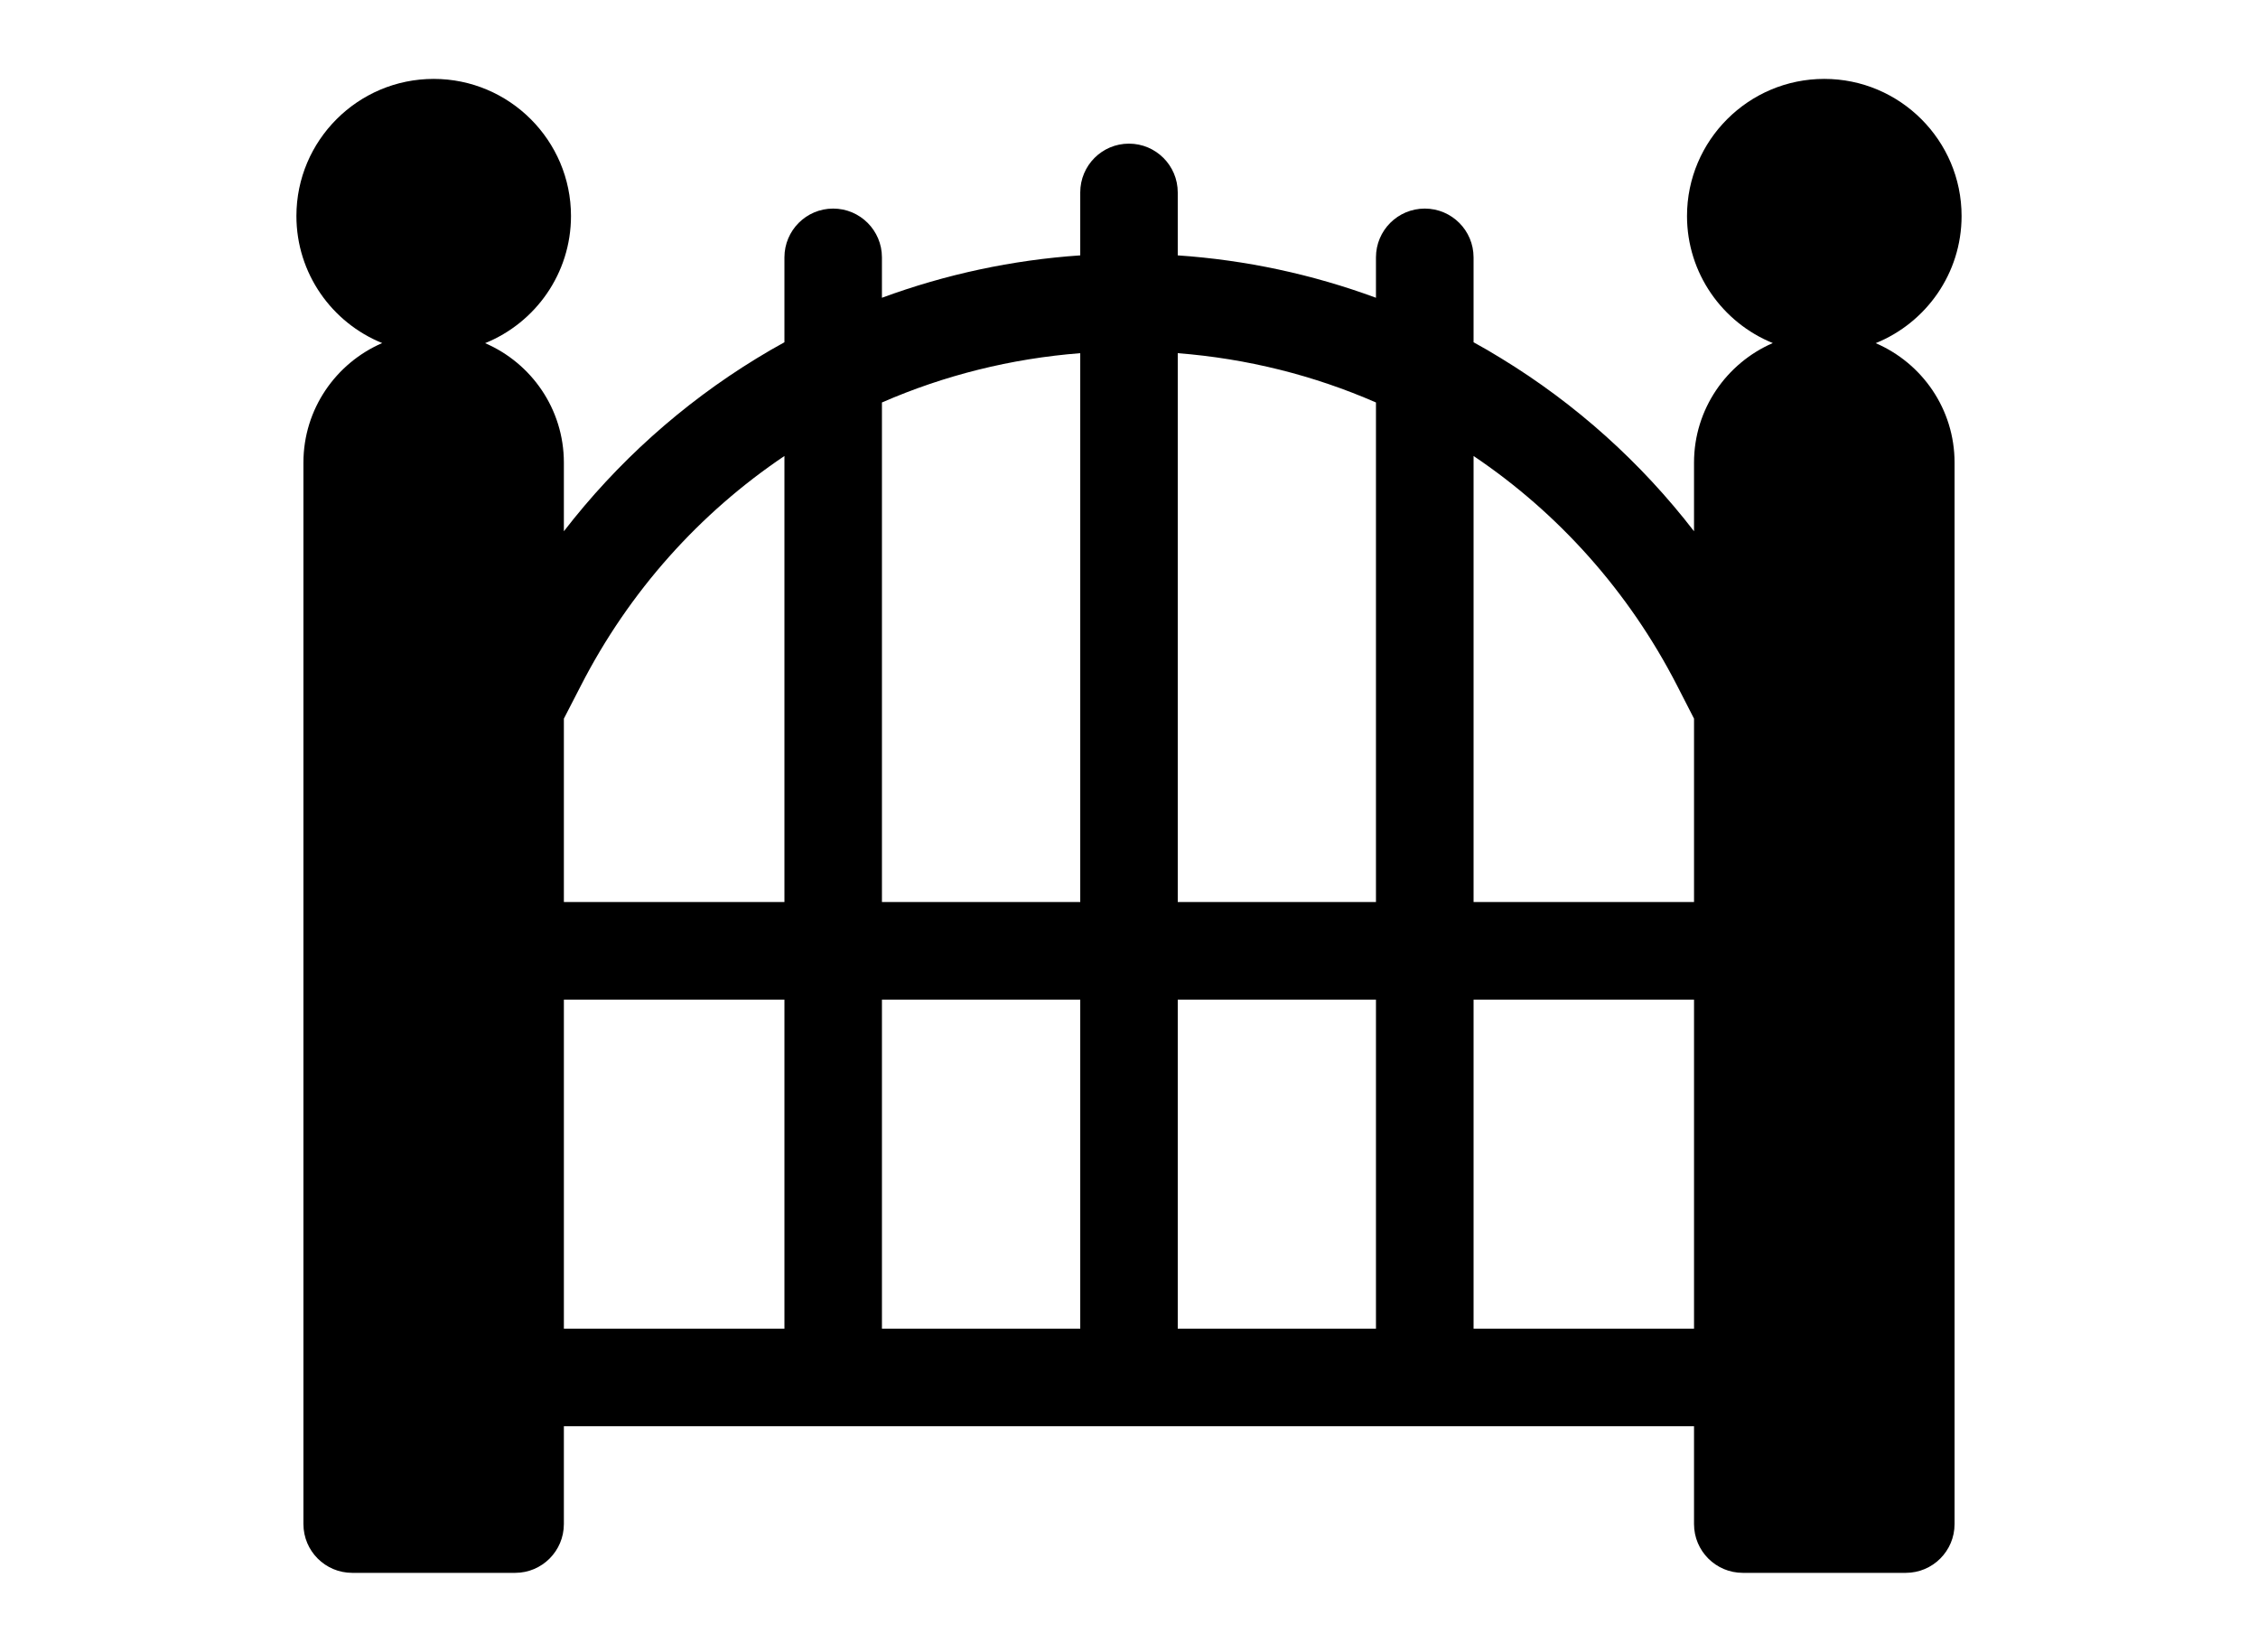 <?xml version="1.0" encoding="UTF-8"?>
<!DOCTYPE svg PUBLIC "-//W3C//DTD SVG 1.1//EN" "http://www.w3.org/Graphics/SVG/1.1/DTD/svg11.dtd">
<!-- Creator: CorelDRAW Home & Student X7 -->
<svg xmlns="http://www.w3.org/2000/svg" xml:space="preserve" width="225.327mm" height="164.824mm" version="1.1" style="shape-rendering:geometricPrecision; text-rendering:geometricPrecision; image-rendering:optimizeQuality; fill-rule:evenodd; clip-rule:evenodd"
viewBox="0 0 22533 16482"
 xmlns:xlink="http://www.w3.org/1999/xlink">
 <defs>
  <style type="text/css">
   <![CDATA[
    .fil0 {fill:none}
    .fil1 {fill:black}
   ]]>
  </style>
 </defs>
 <g id="Warstwa_x0020_1">
  <rect class="fil0" width="22533" height="16482"/>
  <g id="_236637912">
  </g>
  <g id="_236637408">
  </g>
  <g id="_236637552">
  </g>
  <g id="_236638248">
  </g>
  <g id="_236638824">
  </g>
  <g id="_236638272">
  </g>
  <g id="_236638464">
  </g>
  <g id="_236638872">
  </g>
  <g id="_236639208">
  </g>
  <g id="_236639064">
  </g>
  <g id="_236607672">
  </g>
  <g id="_236609616">
  </g>
  <g id="_236613432">
  </g>
  <g id="_236614248">
  </g>
  <g id="_236614152">
  </g>
  <g id="_236613648">
   <g>
    <path class="fil1" d="M18718 3424c502,-203 857,-695 857,-1269 0,-754 -615,-1368 -1370,-1368 -756,0 -1370,614 -1370,1368 0,573 355,1065 856,1268 -461,200 -786,659 -786,1193l0 685c-528,-685 -1179,-1271 -1925,-1726 -90,-56 -182,-109 -275,-160l0 -847c0,-269 -218,-487 -487,-487 -269,0 -487,218 -487,487l0 403c-634,-234 -1300,-377 -1978,-423l0 -628c0,-269 -218,-487 -487,-487 -269,0 -486,218 -486,487l0 628c-678,46 -1344,189 -1979,423l0 -403c0,-269 -218,-487 -487,-487 -268,0 -486,218 -486,487l0 847c-93,51 -185,104 -276,160 -745,455 -1396,1041 -1925,1726l0 -685c0,-534 -324,-993 -786,-1192 502,-203 857,-695 857,-1269 0,-754 -615,-1368 -1370,-1368 -756,0 -1370,614 -1370,1368 0,573 354,1065 856,1268 -462,200 -786,659 -786,1193l0 10592c0,269 218,487 487,487l1626 0c268,0 486,-218 486,-487l0 -976 11278 0 0 976c0,269 218,487 487,487l1626 0c269,0 487,-218 487,-487l0 -10592c0,-534 -324,-993 -787,-1192zm-6965 9835l0 -3284 1978 0 0 3284 -1978 0 0 0zm-2952 0l0 -3284 1979 0 0 3284 -1979 0 0 0zm-3174 -3284l2201 0 0 3284 -2201 0 0 -3284zm9078 0l2200 0 0 3284 -2200 0 0 -3284zm2032 -3132l168 328 0 1830 -2200 0 0 -4451c844,568 1547,1348 2032,2293zm-3006 -2827l0 4985 -1978 0 0 -5477c693,54 1360,222 1978,492zm-2951 -492l0 5477 -1979 0 0 -4985c619,-270 1286,-438 1979,-492zm-4984 3319c484,-945 1188,-1725 2032,-2293l0 4451 -2201 0 0 -1830 169 -328z"/>
   </g>
  </g>
 </g>
</svg>
